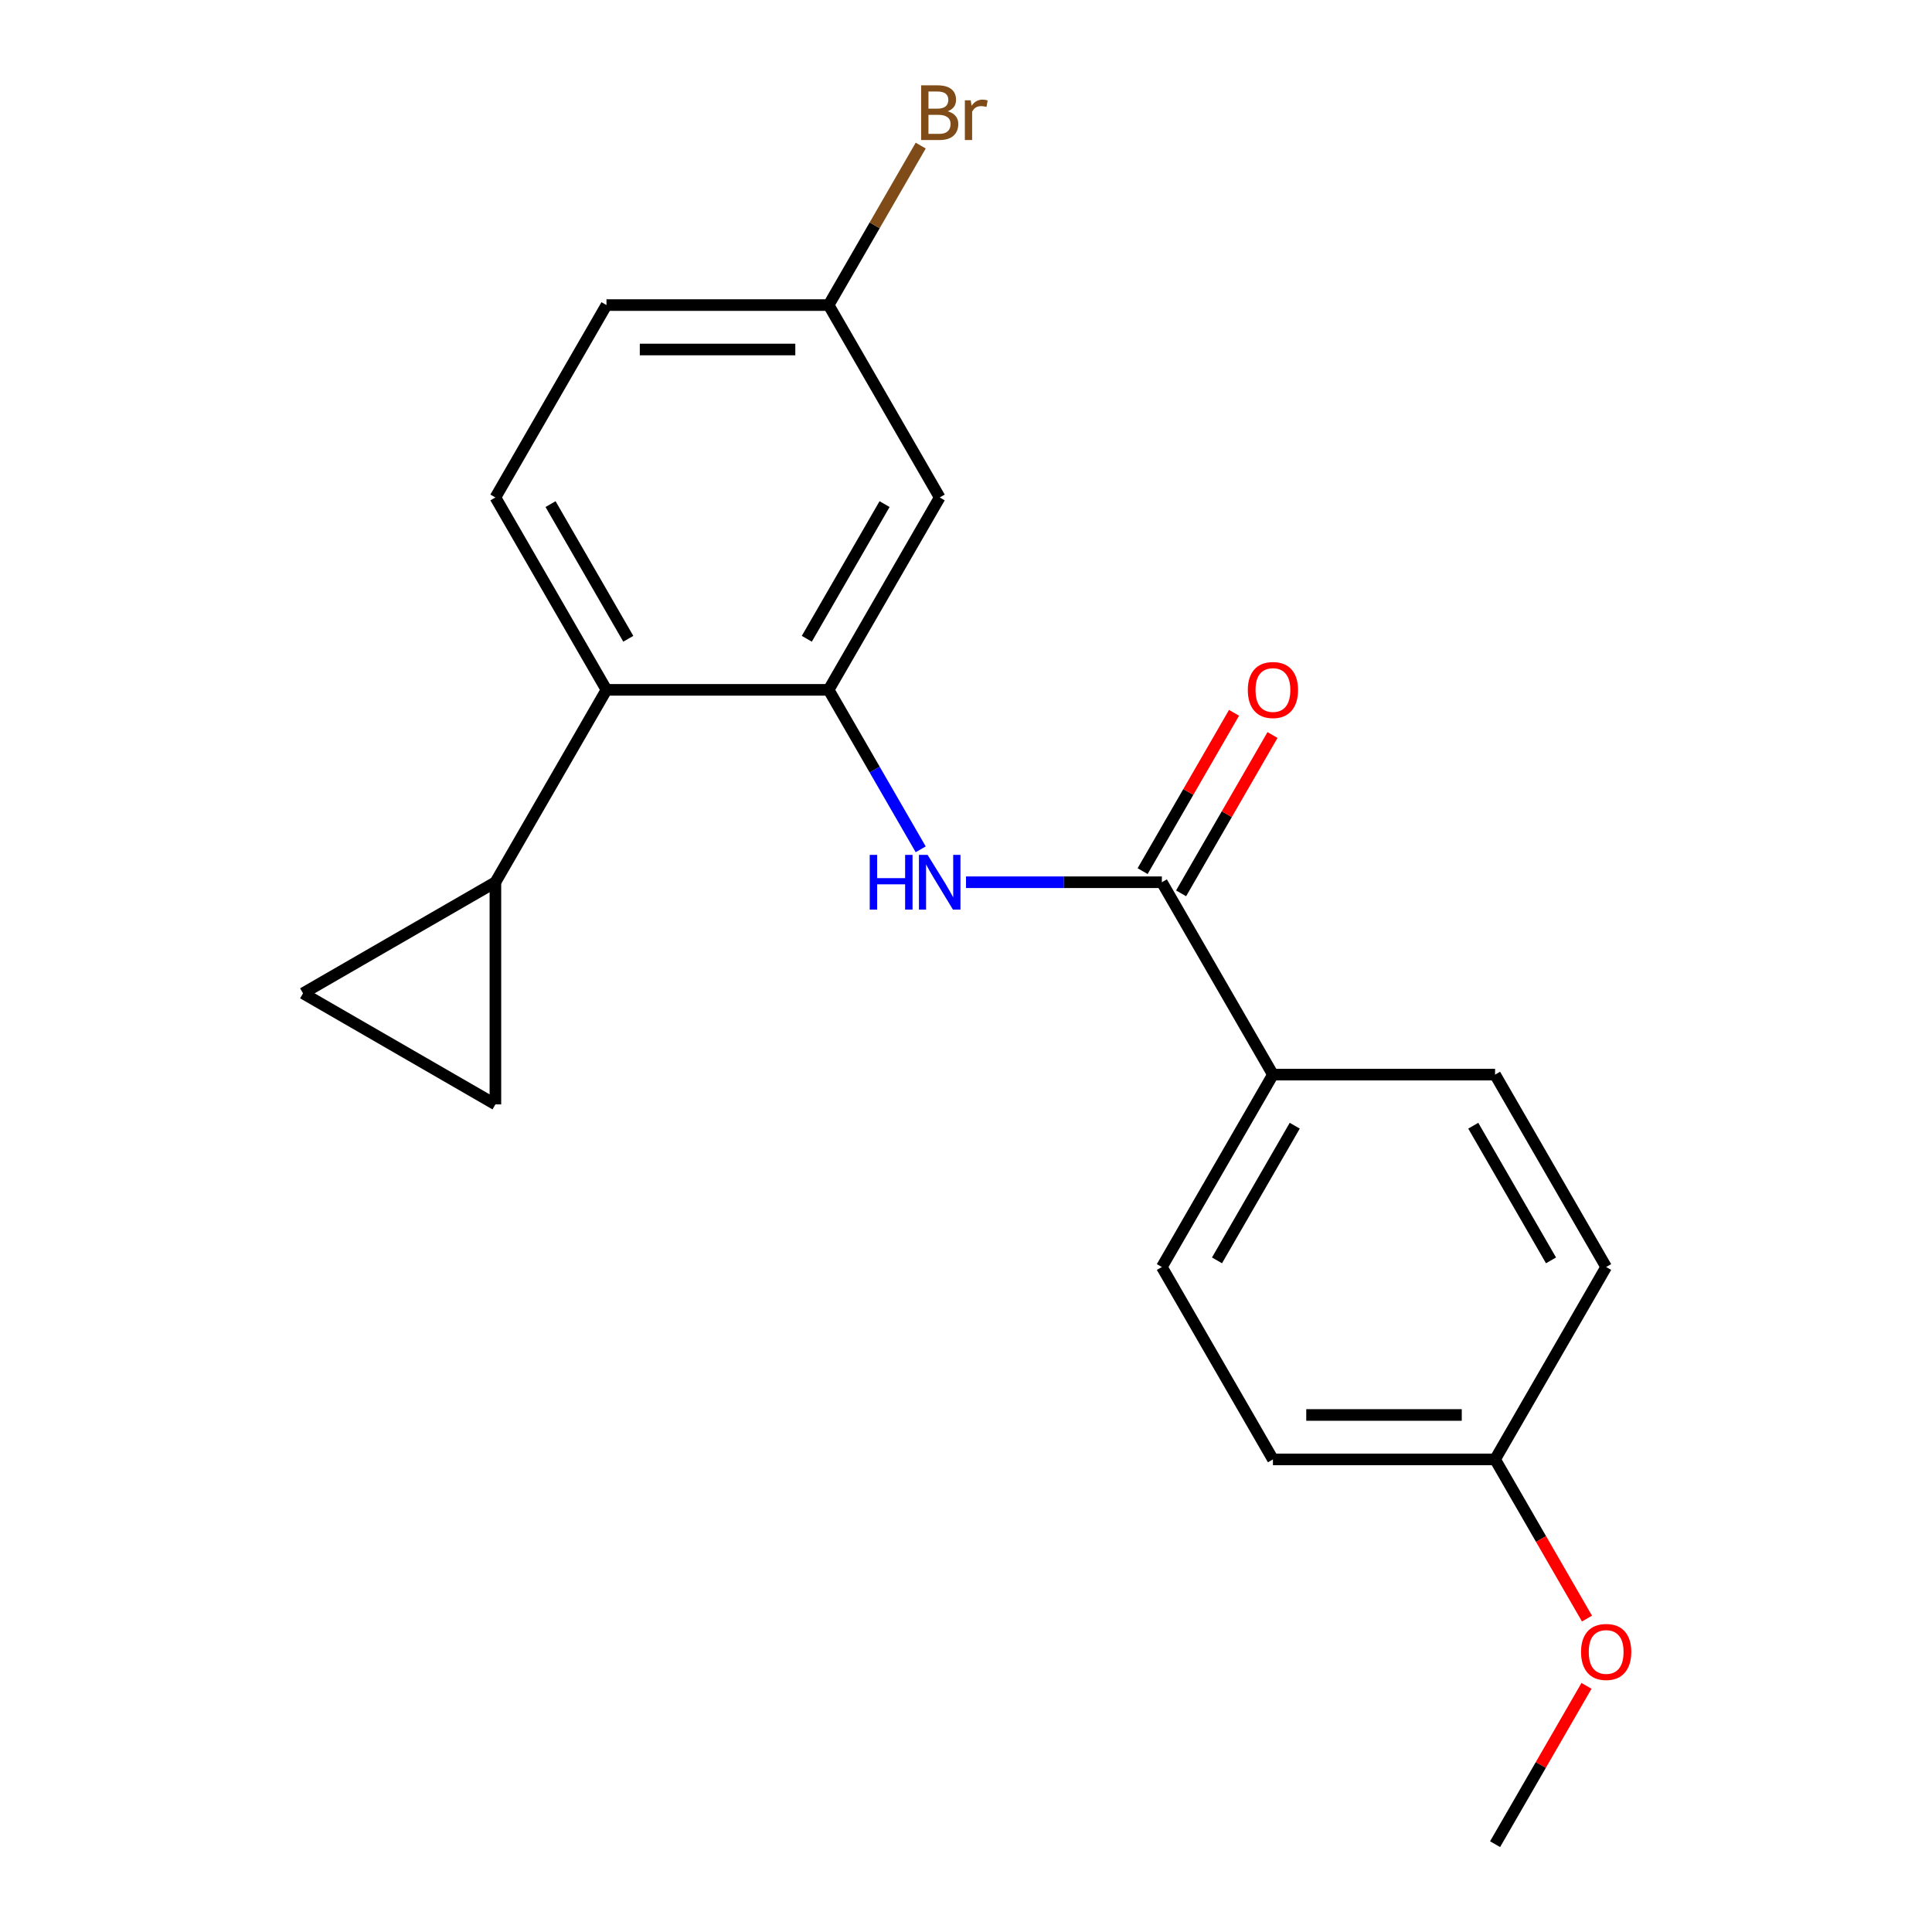 <?xml version='1.0' encoding='iso-8859-1'?>
<svg version='1.1' baseProfile='full'
              xmlns='http://www.w3.org/2000/svg'
                      xmlns:rdkit='http://www.rdkit.org/xml'
                      xmlns:xlink='http://www.w3.org/1999/xlink'
                  xml:space='preserve'
width='1000px' height='1000px' viewBox='0 0 1000 1000'>
<!-- END OF HEADER -->
<rect style='opacity:1.0;fill:#FFFFFF;stroke:none' width='1000' height='1000' x='0' y='0'> </rect>
<path class='bond-0' d='M 428.897,357.065 L 452.726,398.338' style='fill:none;fill-rule:evenodd;stroke:#000000;stroke-width:6px;stroke-linecap:butt;stroke-linejoin:miter;stroke-opacity:1' />
<path class='bond-0' d='M 452.726,398.338 L 476.555,439.61' style='fill:none;fill-rule:evenodd;stroke:#0000FF;stroke-width:6px;stroke-linecap:butt;stroke-linejoin:miter;stroke-opacity:1' />
<path class='bond-2' d='M 428.897,357.065 L 313.912,357.065' style='fill:none;fill-rule:evenodd;stroke:#000000;stroke-width:6px;stroke-linecap:butt;stroke-linejoin:miter;stroke-opacity:1' />
<path class='bond-6' d='M 428.897,357.065 L 486.39,257.485' style='fill:none;fill-rule:evenodd;stroke:#000000;stroke-width:6px;stroke-linecap:butt;stroke-linejoin:miter;stroke-opacity:1' />
<path class='bond-6' d='M 417.605,330.629 L 457.85,260.923' style='fill:none;fill-rule:evenodd;stroke:#000000;stroke-width:6px;stroke-linecap:butt;stroke-linejoin:miter;stroke-opacity:1' />
<path class='bond-1' d='M 500.004,456.645 L 550.689,456.645' style='fill:none;fill-rule:evenodd;stroke:#0000FF;stroke-width:6px;stroke-linecap:butt;stroke-linejoin:miter;stroke-opacity:1' />
<path class='bond-1' d='M 550.689,456.645 L 601.375,456.645' style='fill:none;fill-rule:evenodd;stroke:#000000;stroke-width:6px;stroke-linecap:butt;stroke-linejoin:miter;stroke-opacity:1' />
<path class='bond-7' d='M 601.375,456.645 L 658.867,556.225' style='fill:none;fill-rule:evenodd;stroke:#000000;stroke-width:6px;stroke-linecap:butt;stroke-linejoin:miter;stroke-opacity:1' />
<path class='bond-9' d='M 611.333,462.394 L 634.988,421.422' style='fill:none;fill-rule:evenodd;stroke:#000000;stroke-width:6px;stroke-linecap:butt;stroke-linejoin:miter;stroke-opacity:1' />
<path class='bond-9' d='M 634.988,421.422 L 658.644,380.449' style='fill:none;fill-rule:evenodd;stroke:#FF0000;stroke-width:6px;stroke-linecap:butt;stroke-linejoin:miter;stroke-opacity:1' />
<path class='bond-9' d='M 591.417,450.896 L 615.072,409.923' style='fill:none;fill-rule:evenodd;stroke:#000000;stroke-width:6px;stroke-linecap:butt;stroke-linejoin:miter;stroke-opacity:1' />
<path class='bond-9' d='M 615.072,409.923 L 638.728,368.95' style='fill:none;fill-rule:evenodd;stroke:#FF0000;stroke-width:6px;stroke-linecap:butt;stroke-linejoin:miter;stroke-opacity:1' />
<path class='bond-3' d='M 313.912,357.065 L 256.419,456.645' style='fill:none;fill-rule:evenodd;stroke:#000000;stroke-width:6px;stroke-linecap:butt;stroke-linejoin:miter;stroke-opacity:1' />
<path class='bond-8' d='M 313.912,357.065 L 256.419,257.485' style='fill:none;fill-rule:evenodd;stroke:#000000;stroke-width:6px;stroke-linecap:butt;stroke-linejoin:miter;stroke-opacity:1' />
<path class='bond-8' d='M 325.204,330.629 L 284.959,260.923' style='fill:none;fill-rule:evenodd;stroke:#000000;stroke-width:6px;stroke-linecap:butt;stroke-linejoin:miter;stroke-opacity:1' />
<path class='bond-4' d='M 256.419,456.645 L 256.419,571.63' style='fill:none;fill-rule:evenodd;stroke:#000000;stroke-width:6px;stroke-linecap:butt;stroke-linejoin:miter;stroke-opacity:1' />
<path class='bond-5' d='M 256.419,456.645 L 156.839,514.138' style='fill:none;fill-rule:evenodd;stroke:#000000;stroke-width:6px;stroke-linecap:butt;stroke-linejoin:miter;stroke-opacity:1' />
<path class='bond-21' d='M 256.419,571.63 L 156.839,514.138' style='fill:none;fill-rule:evenodd;stroke:#000000;stroke-width:6px;stroke-linecap:butt;stroke-linejoin:miter;stroke-opacity:1' />
<path class='bond-12' d='M 486.39,257.485 L 428.897,157.905' style='fill:none;fill-rule:evenodd;stroke:#000000;stroke-width:6px;stroke-linecap:butt;stroke-linejoin:miter;stroke-opacity:1' />
<path class='bond-10' d='M 658.867,556.225 L 601.375,655.805' style='fill:none;fill-rule:evenodd;stroke:#000000;stroke-width:6px;stroke-linecap:butt;stroke-linejoin:miter;stroke-opacity:1' />
<path class='bond-10' d='M 670.159,582.661 L 629.915,652.367' style='fill:none;fill-rule:evenodd;stroke:#000000;stroke-width:6px;stroke-linecap:butt;stroke-linejoin:miter;stroke-opacity:1' />
<path class='bond-11' d='M 658.867,556.225 L 773.852,556.225' style='fill:none;fill-rule:evenodd;stroke:#000000;stroke-width:6px;stroke-linecap:butt;stroke-linejoin:miter;stroke-opacity:1' />
<path class='bond-20' d='M 256.419,257.485 L 313.912,157.905' style='fill:none;fill-rule:evenodd;stroke:#000000;stroke-width:6px;stroke-linecap:butt;stroke-linejoin:miter;stroke-opacity:1' />
<path class='bond-15' d='M 601.375,655.805 L 658.867,755.385' style='fill:none;fill-rule:evenodd;stroke:#000000;stroke-width:6px;stroke-linecap:butt;stroke-linejoin:miter;stroke-opacity:1' />
<path class='bond-16' d='M 773.852,556.225 L 831.345,655.805' style='fill:none;fill-rule:evenodd;stroke:#000000;stroke-width:6px;stroke-linecap:butt;stroke-linejoin:miter;stroke-opacity:1' />
<path class='bond-16' d='M 762.56,582.661 L 802.805,652.367' style='fill:none;fill-rule:evenodd;stroke:#000000;stroke-width:6px;stroke-linecap:butt;stroke-linejoin:miter;stroke-opacity:1' />
<path class='bond-13' d='M 428.897,157.905 L 313.912,157.905' style='fill:none;fill-rule:evenodd;stroke:#000000;stroke-width:6px;stroke-linecap:butt;stroke-linejoin:miter;stroke-opacity:1' />
<path class='bond-13' d='M 411.649,180.902 L 331.16,180.902' style='fill:none;fill-rule:evenodd;stroke:#000000;stroke-width:6px;stroke-linecap:butt;stroke-linejoin:miter;stroke-opacity:1' />
<path class='bond-17' d='M 428.897,157.905 L 452.726,116.632' style='fill:none;fill-rule:evenodd;stroke:#000000;stroke-width:6px;stroke-linecap:butt;stroke-linejoin:miter;stroke-opacity:1' />
<path class='bond-17' d='M 452.726,116.632 L 476.555,75.359' style='fill:none;fill-rule:evenodd;stroke:#7F4C19;stroke-width:6px;stroke-linecap:butt;stroke-linejoin:miter;stroke-opacity:1' />
<path class='bond-14' d='M 773.852,755.385 L 831.345,655.805' style='fill:none;fill-rule:evenodd;stroke:#000000;stroke-width:6px;stroke-linecap:butt;stroke-linejoin:miter;stroke-opacity:1' />
<path class='bond-18' d='M 773.852,755.385 L 797.635,796.578' style='fill:none;fill-rule:evenodd;stroke:#000000;stroke-width:6px;stroke-linecap:butt;stroke-linejoin:miter;stroke-opacity:1' />
<path class='bond-18' d='M 797.635,796.578 L 821.418,837.771' style='fill:none;fill-rule:evenodd;stroke:#FF0000;stroke-width:6px;stroke-linecap:butt;stroke-linejoin:miter;stroke-opacity:1' />
<path class='bond-22' d='M 773.852,755.385 L 658.867,755.385' style='fill:none;fill-rule:evenodd;stroke:#000000;stroke-width:6px;stroke-linecap:butt;stroke-linejoin:miter;stroke-opacity:1' />
<path class='bond-22' d='M 756.605,732.388 L 676.115,732.388' style='fill:none;fill-rule:evenodd;stroke:#000000;stroke-width:6px;stroke-linecap:butt;stroke-linejoin:miter;stroke-opacity:1' />
<path class='bond-19' d='M 821.164,872.6 L 797.508,913.573' style='fill:none;fill-rule:evenodd;stroke:#FF0000;stroke-width:6px;stroke-linecap:butt;stroke-linejoin:miter;stroke-opacity:1' />
<path class='bond-19' d='M 797.508,913.573 L 773.852,954.545' style='fill:none;fill-rule:evenodd;stroke:#000000;stroke-width:6px;stroke-linecap:butt;stroke-linejoin:miter;stroke-opacity:1' />
<path  class='atom-1' d='M 450.17 442.485
L 454.01 442.485
L 454.01 454.525
L 468.49 454.525
L 468.49 442.485
L 472.33 442.485
L 472.33 470.805
L 468.49 470.805
L 468.49 457.725
L 454.01 457.725
L 454.01 470.805
L 450.17 470.805
L 450.17 442.485
' fill='#0000FF'/>
<path  class='atom-1' d='M 480.13 442.485
L 489.41 457.485
Q 490.33 458.965, 491.81 461.645
Q 493.29 464.325, 493.37 464.485
L 493.37 442.485
L 497.13 442.485
L 497.13 470.805
L 493.25 470.805
L 483.29 454.405
Q 482.13 452.485, 480.89 450.285
Q 479.69 448.085, 479.33 447.405
L 479.33 470.805
L 475.65 470.805
L 475.65 442.485
L 480.13 442.485
' fill='#0000FF'/>
<path  class='atom-10' d='M 645.867 357.145
Q 645.867 350.345, 649.227 346.545
Q 652.587 342.745, 658.867 342.745
Q 665.147 342.745, 668.507 346.545
Q 671.867 350.345, 671.867 357.145
Q 671.867 364.025, 668.467 367.945
Q 665.067 371.825, 658.867 371.825
Q 652.627 371.825, 649.227 367.945
Q 645.867 364.065, 645.867 357.145
M 658.867 368.625
Q 663.187 368.625, 665.507 365.745
Q 667.867 362.825, 667.867 357.145
Q 667.867 351.585, 665.507 348.785
Q 663.187 345.945, 658.867 345.945
Q 654.547 345.945, 652.187 348.745
Q 649.867 351.545, 649.867 357.145
Q 649.867 362.865, 652.187 365.745
Q 654.547 368.625, 658.867 368.625
' fill='#FF0000'/>
<path  class='atom-18' d='M 490.53 57.605
Q 493.25 58.365, 494.61 60.045
Q 496.01 61.685, 496.01 64.125
Q 496.01 68.045, 493.49 70.285
Q 491.01 72.485, 486.29 72.485
L 476.77 72.485
L 476.77 44.165
L 485.13 44.165
Q 489.97 44.165, 492.41 46.125
Q 494.85 48.085, 494.85 51.685
Q 494.85 55.965, 490.53 57.605
M 480.57 47.365
L 480.57 56.245
L 485.13 56.245
Q 487.93 56.245, 489.37 55.125
Q 490.85 53.965, 490.85 51.685
Q 490.85 47.365, 485.13 47.365
L 480.57 47.365
M 486.29 69.285
Q 489.05 69.285, 490.53 67.965
Q 492.01 66.645, 492.01 64.125
Q 492.01 61.805, 490.37 60.645
Q 488.77 59.445, 485.69 59.445
L 480.57 59.445
L 480.57 69.285
L 486.29 69.285
' fill='#7F4C19'/>
<path  class='atom-18' d='M 502.45 51.925
L 502.89 54.765
Q 505.05 51.565, 508.57 51.565
Q 509.69 51.565, 511.21 51.965
L 510.61 55.325
Q 508.89 54.925, 507.93 54.925
Q 506.25 54.925, 505.13 55.605
Q 504.05 56.245, 503.17 57.805
L 503.17 72.485
L 499.41 72.485
L 499.41 51.925
L 502.45 51.925
' fill='#7F4C19'/>
<path  class='atom-19' d='M 818.345 855.045
Q 818.345 848.245, 821.705 844.445
Q 825.065 840.645, 831.345 840.645
Q 837.625 840.645, 840.985 844.445
Q 844.345 848.245, 844.345 855.045
Q 844.345 861.925, 840.945 865.845
Q 837.545 869.725, 831.345 869.725
Q 825.105 869.725, 821.705 865.845
Q 818.345 861.965, 818.345 855.045
M 831.345 866.525
Q 835.665 866.525, 837.985 863.645
Q 840.345 860.725, 840.345 855.045
Q 840.345 849.485, 837.985 846.685
Q 835.665 843.845, 831.345 843.845
Q 827.025 843.845, 824.665 846.645
Q 822.345 849.445, 822.345 855.045
Q 822.345 860.765, 824.665 863.645
Q 827.025 866.525, 831.345 866.525
' fill='#FF0000'/>
</svg>

